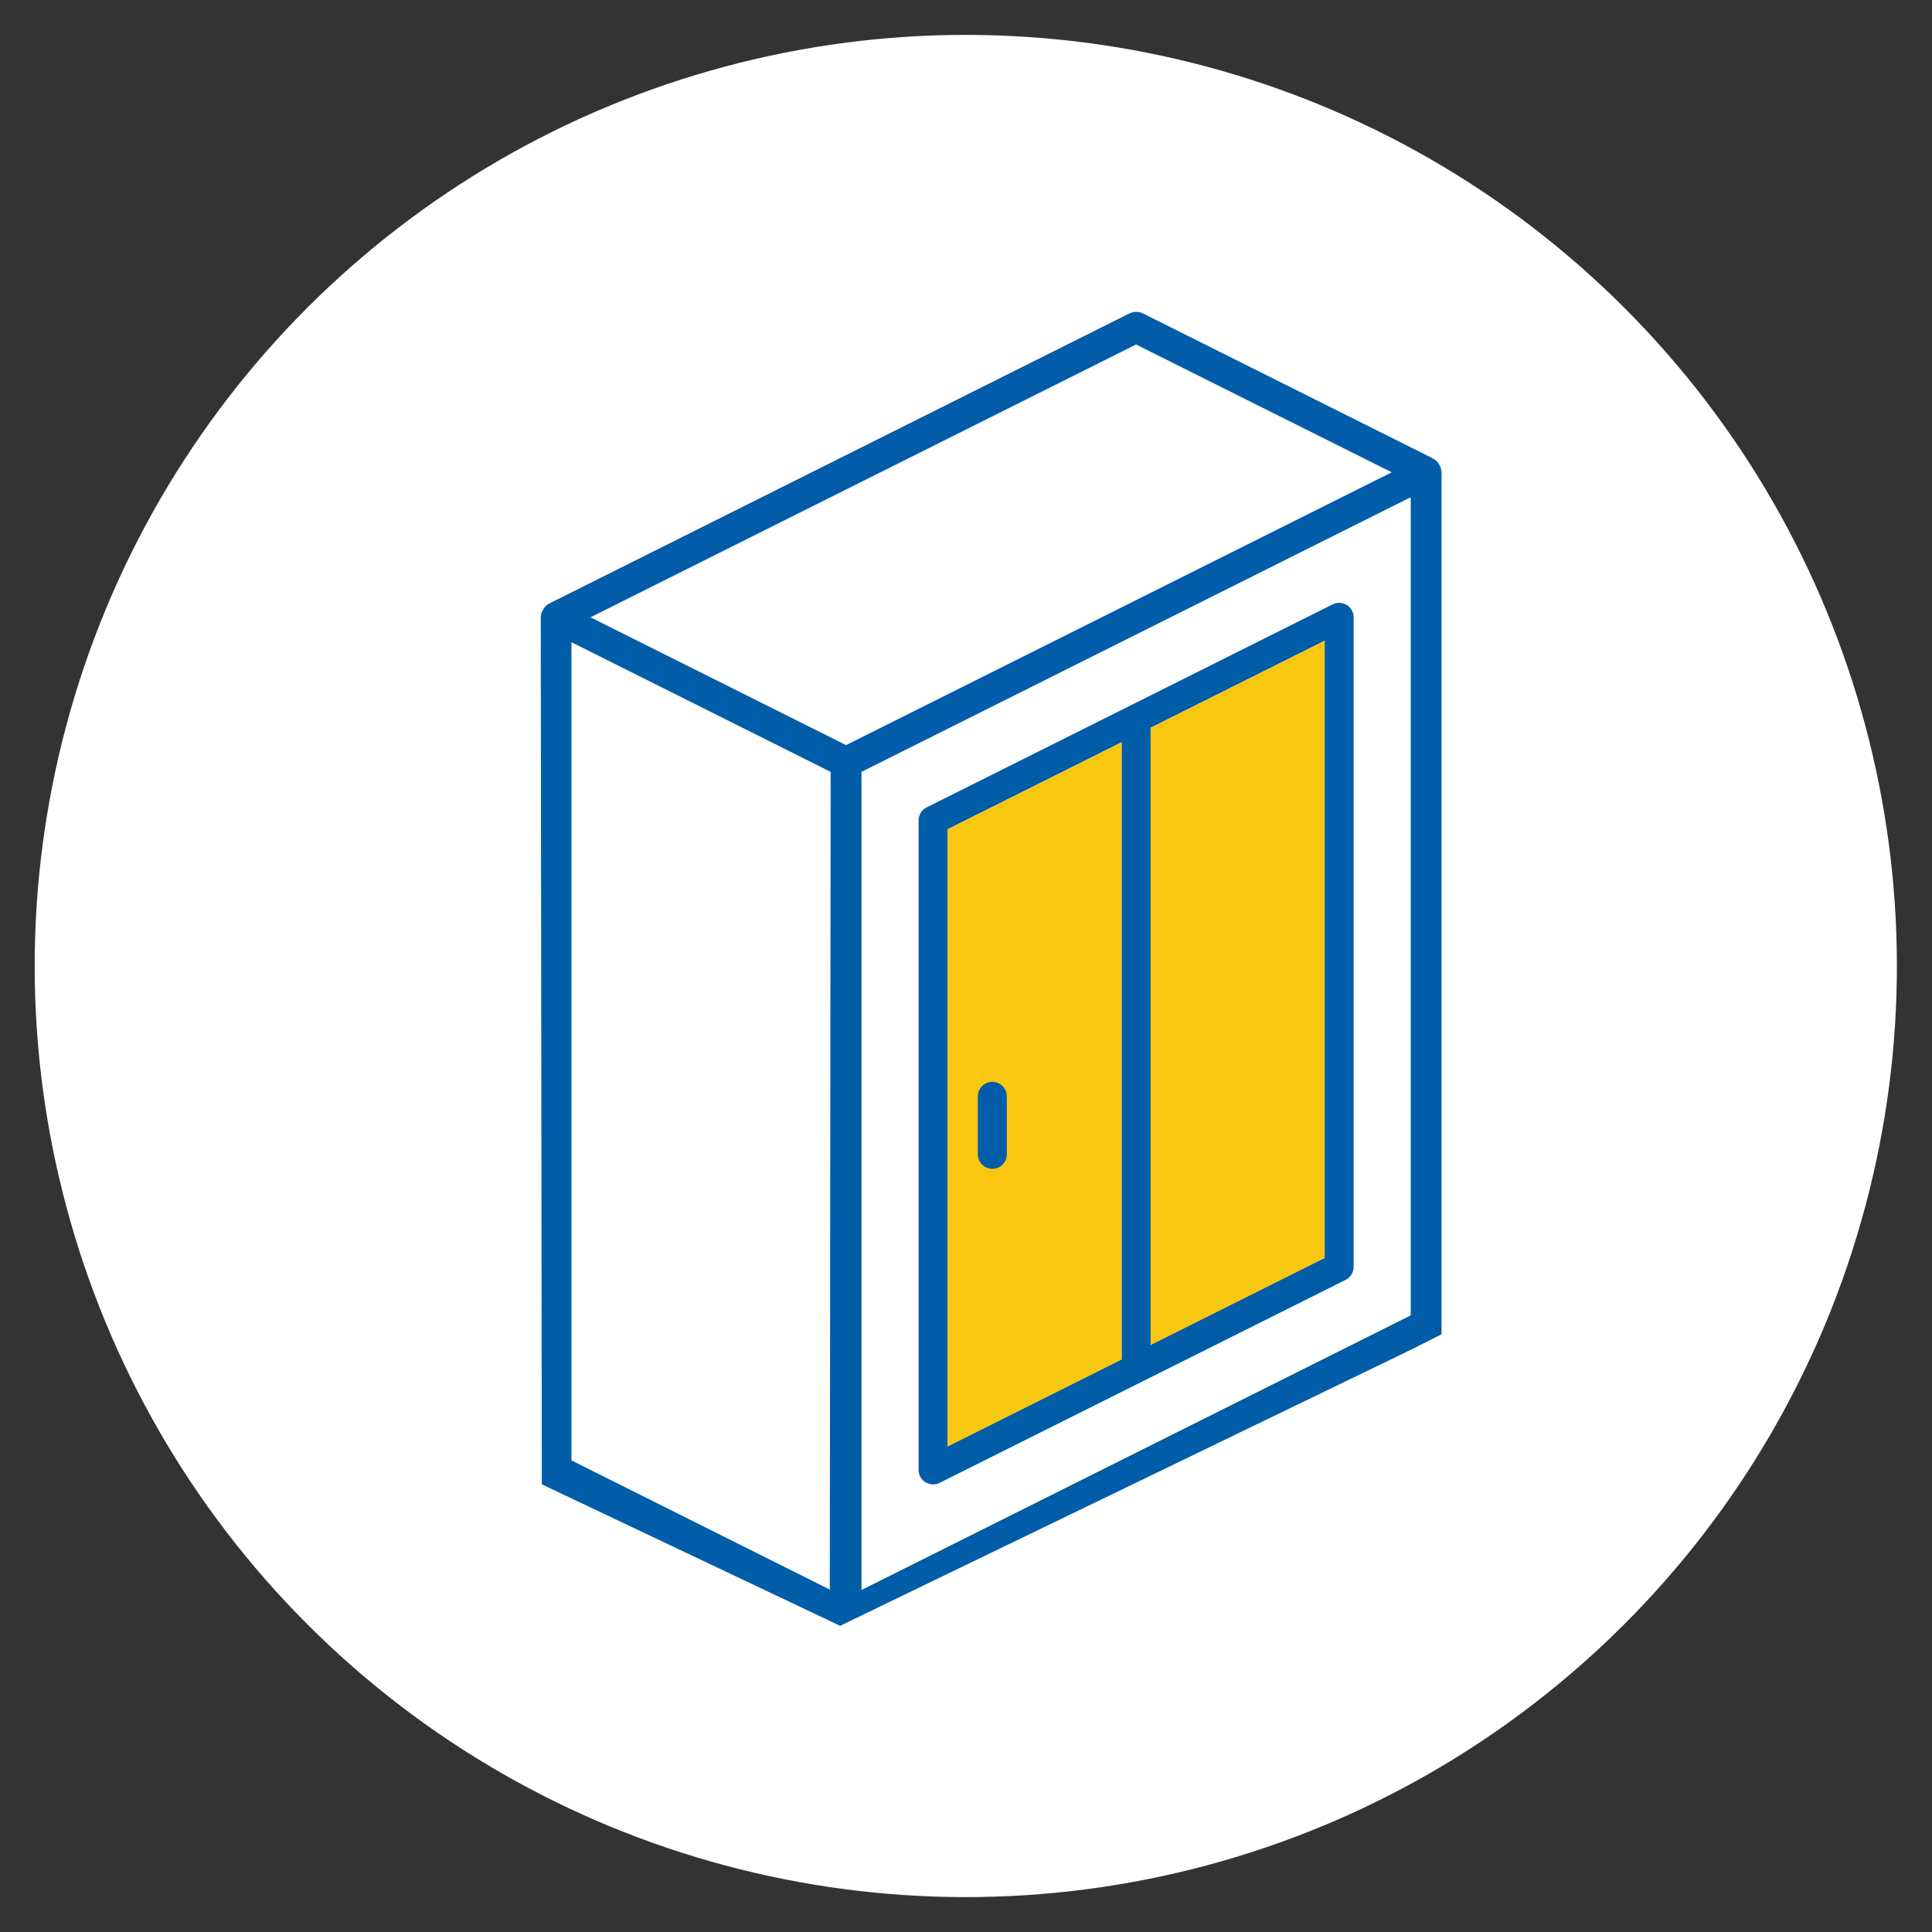 <?xml version="1.0" encoding="UTF-8"?>
<svg xmlns="http://www.w3.org/2000/svg" xmlns:xlink="http://www.w3.org/1999/xlink" version="1.1" id="Layer_1" x="0px" y="0px" viewBox="0 0 500 500" xml:space="preserve"><rect x="0" y="0" width="500" height="500" fill="#333333" stroke="none"/> <g> <g> <ellipse transform="matrix(0.707 -0.707 0.707 0.707 -103.553 250)" fill="#FFFFFF" cx="250" cy="250" rx="241" ry="241"></ellipse> </g> <g> <polygon fill="#FFFFFF" points="144.19,381.09 219.06,417.41 368.8,343.88 367.9,123.75 294.93,83.4 144.19,159.62 "></polygon> <polygon fill="#F9C612" points="241.96,212.34 344.52,160.69 346.01,165.83 346.01,327.16 241.96,378.44 "></polygon> <path fill="#025DA8" d="M373.07,345.31V122.28c0-0.37-0.07-0.74-0.19-1.15c-0.04-0.1-0.09-0.2-0.13-0.32 c-0.14-0.36-0.33-0.69-0.57-1c-0.07-0.09-0.14-0.19-0.22-0.31c-0.2-0.22-0.41-0.41-0.63-0.56c-0.13-0.05-0.25-0.11-0.38-0.19 c-0.15-0.08-0.28-0.16-0.39-0.25l-74.74-37.37c-0.55-0.28-1.17-0.42-1.79-0.42c-0.62,0-1.23,0.15-1.78,0.42l-149.81,74.91 c-0.12,0.08-0.25,0.17-0.41,0.26c-0.12,0.06-0.23,0.12-0.35,0.17c-0.22,0.16-0.43,0.35-0.63,0.57c-0.07,0.11-0.15,0.21-0.23,0.32 c-0.23,0.3-0.42,0.63-0.56,1.01c-0.04,0.1-0.08,0.2-0.14,0.34c-0.11,0.36-0.17,0.73-0.18,1.06l0.28,224.38l77.2,36.61 l148.17-71.66L373.07,345.31z"></path> <polygon fill="#FFFFFF" points="294.02,89.16 360.17,122.23 218.96,192.83 152.82,159.76 "></polygon> <polygon fill="#FFFFFF" points="147.89,377.94 147.89,166.21 214.97,199.76 214.75,411.37 "></polygon> <polygon fill="#FFFFFF" points="365.1,340.41 222.95,411.49 222.95,199.76 365.1,128.68 "></polygon> <path fill="#025DA8" d="M239.51,383.6c1.11,0.68,2.49,0.75,3.65,0.17l105.09-52.54c1.27-0.64,2.07-1.94,2.07-3.36V159.76 c0-1.3-0.67-2.51-1.78-3.19c-1.11-0.68-2.49-0.75-3.65-0.17L239.8,208.95c-1.27,0.64-2.07,1.94-2.07,3.36v168.11 C237.73,381.71,238.4,382.92,239.51,383.6z M297.78,188.35l45.04-22.52v159.71l-45.04,22.52V188.35z M245.23,214.62l45.04-22.52 v159.71l-45.04,22.52V214.62z"></path> <polygon fill="#F9C612" points="297.78,188.35 342.81,165.83 342.81,325.55 297.78,348.07 "></polygon> <polygon fill="#F9C612" points="245.23,214.62 290.27,192.11 290.27,351.82 245.23,374.34 "></polygon> <path fill="#025DA8" d="M256.81,279.98c-1,0-1.95,0.39-2.65,1.1c-0.7,0.7-1.1,1.66-1.1,2.65v15.01c0,2.07,1.68,3.75,3.75,3.75 c2.07,0,3.75-1.68,3.75-3.75v-15.01c0-1-0.39-1.95-1.1-2.65C258.76,280.38,257.81,279.98,256.81,279.98z"></path> </g> </g> </svg>

